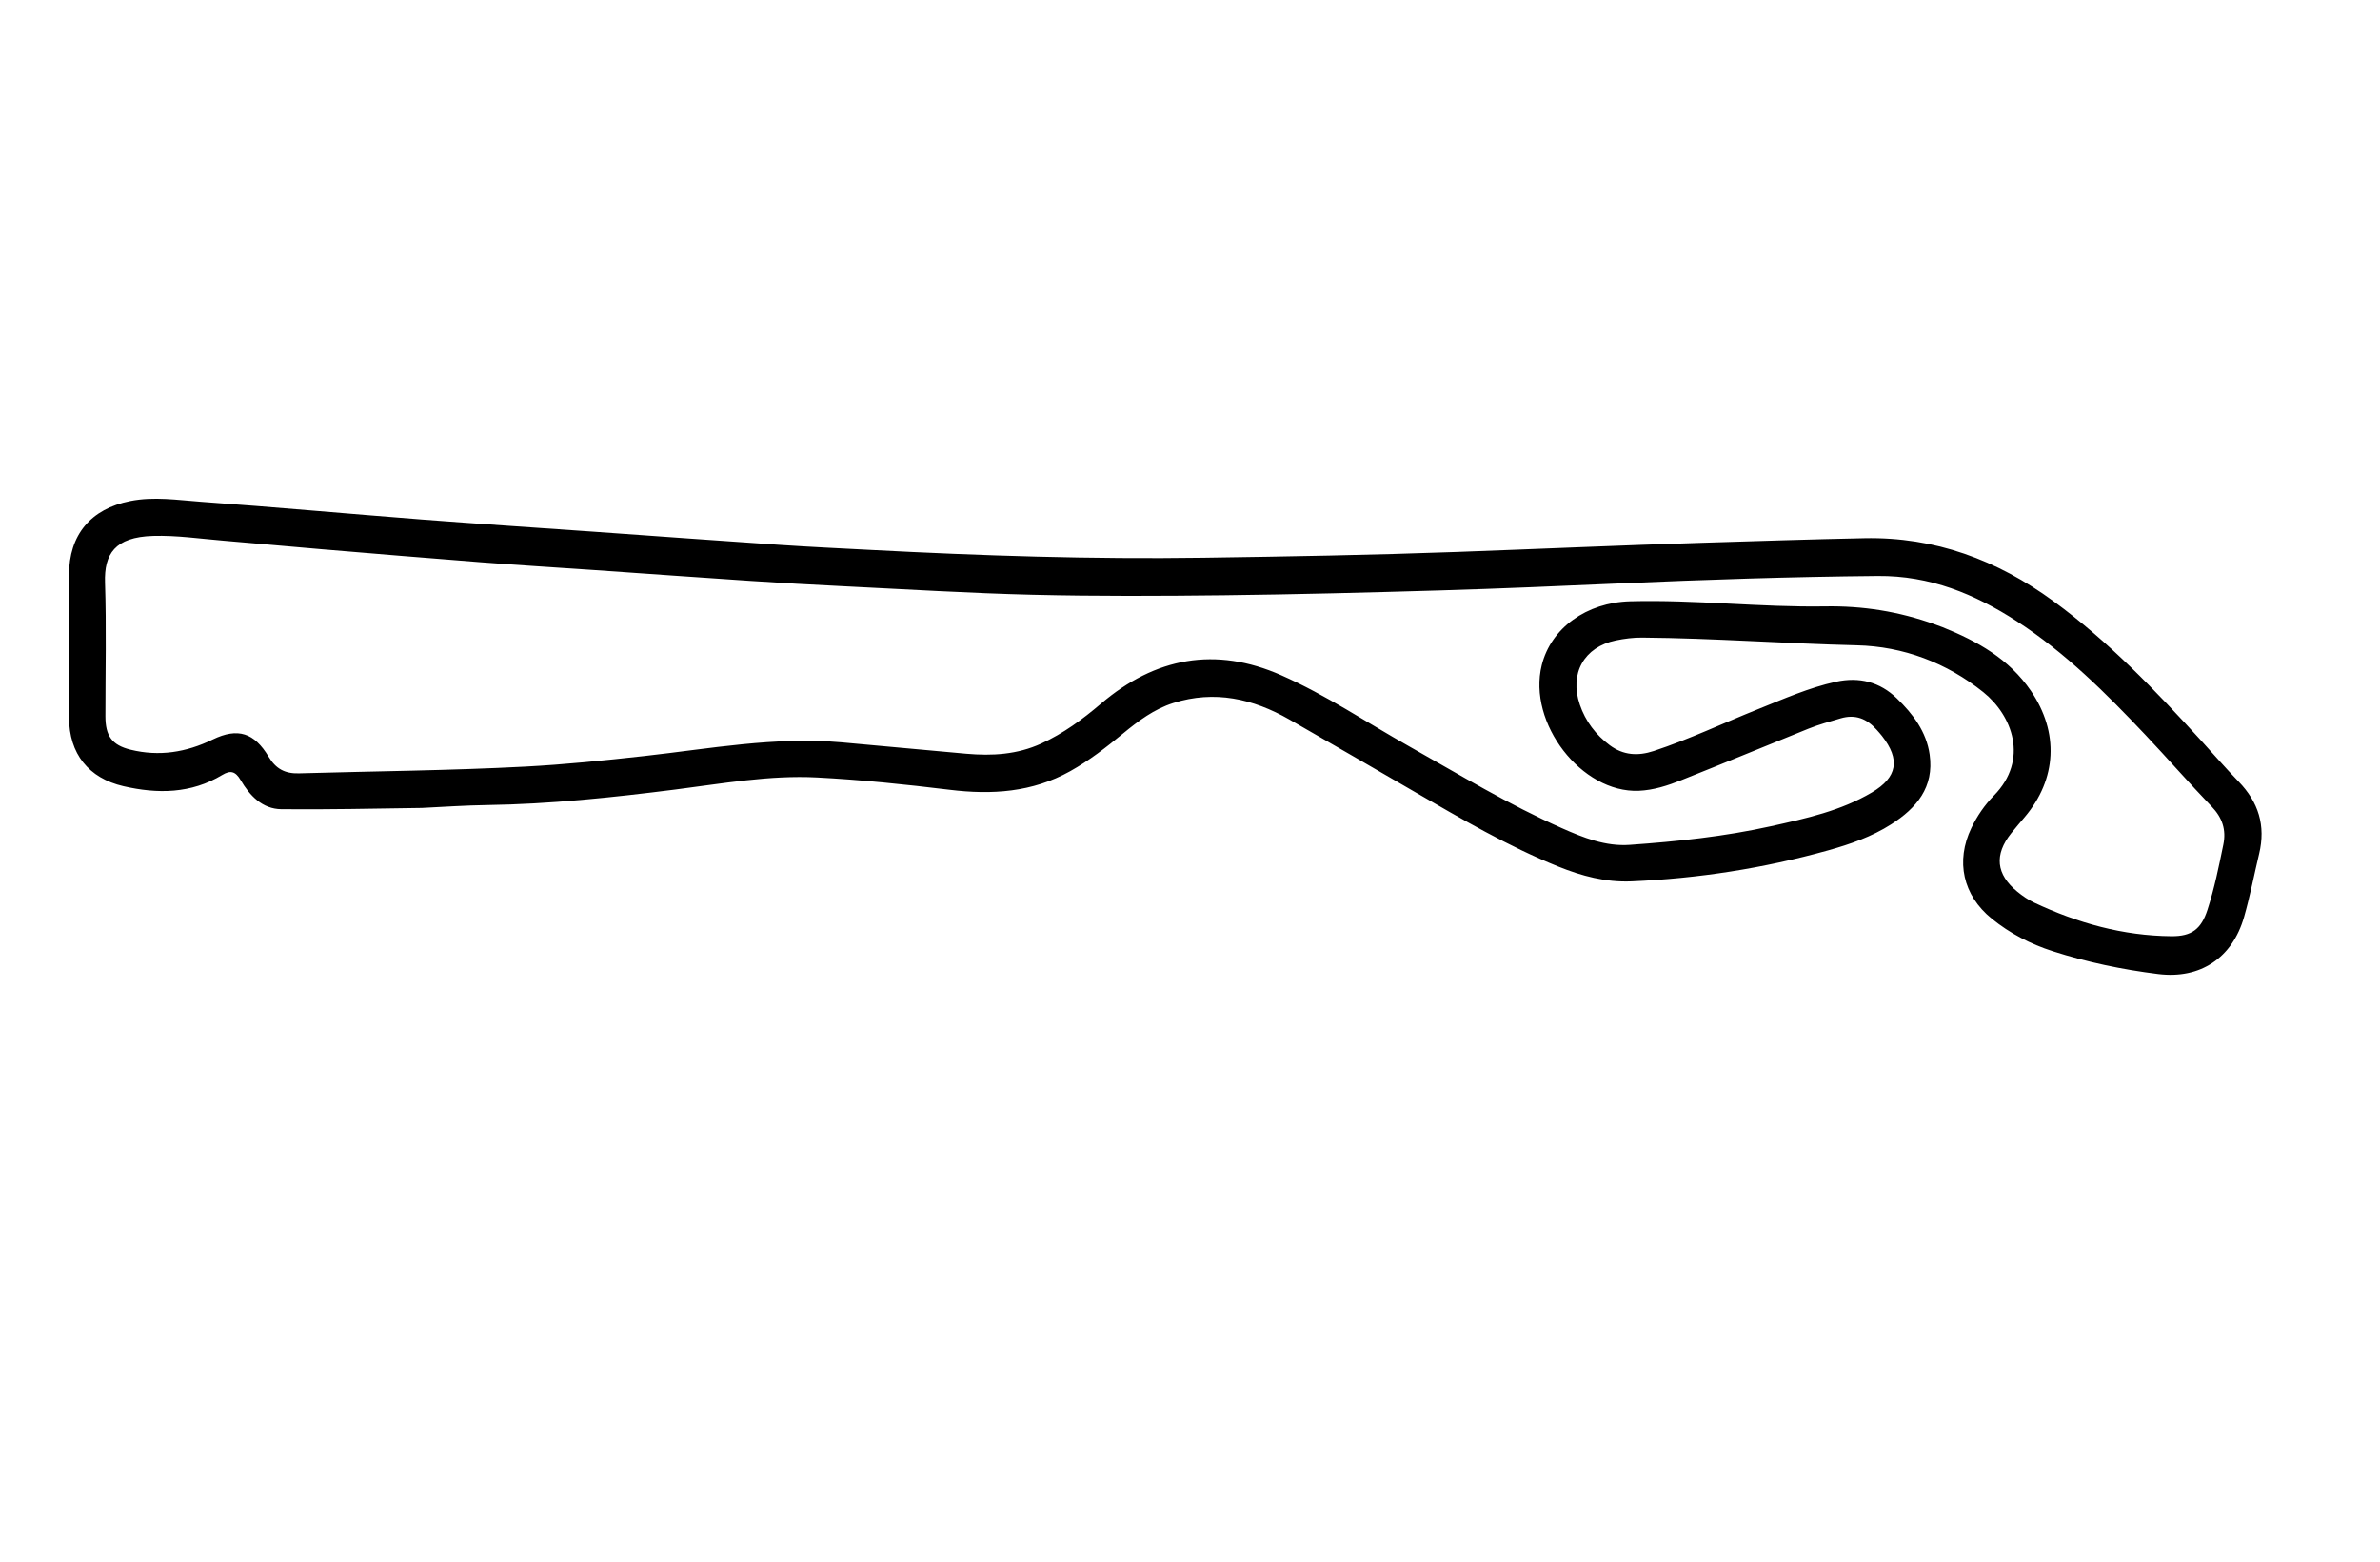 <svg version="1.1" id="Layer_1" xmlns="http://www.w3.org/2000/svg" xmlns:xlink="http://www.w3.org/1999/xlink" x="0px" y="0px"
	 width="100%" viewBox="0 0 1024 672" enable-background="new 0 0 1024 672" xml:space="preserve">
<path fill="#000000" opacity="1" stroke="none" 
	d="
M181.523,347.669 
	C161.068,347.942 141.074,348.42 121.088,348.217 
	C112.831,348.134 107.425,342.319 103.543,335.693 
	C101.273,331.817 99.095,331.394 95.639,333.476 
	C82.207,341.571 67.808,341.708 53.114,338.312 
	C38.076,334.837 29.761,324.291 29.716,308.935 
	C29.656,288.438 29.696,267.941 29.695,247.444 
	C29.693,230.08 39.06,218.996 56.053,215.613 
	C66.242,213.584 76.335,215.192 86.395,215.916 
	C118.089,218.197 149.738,221.095 181.42,223.55 
	C205.974,225.452 230.552,227.04 255.119,228.78 
	C282.007,230.685 308.889,232.668 335.783,234.487 
	C348.734,235.363 361.705,235.964 374.668,236.647 
	C422.245,239.152 469.851,240.69 517.495,240.004 
	C553.801,239.482 590.114,238.84 626.397,237.53 
	C661.838,236.25 697.265,234.639 732.716,233.553 
	C755.853,232.844 778.984,232.076 802.129,231.602 
	C832.564,230.979 859.234,240.959 883.504,258.694 
	C907.202,276.01 927.316,297.073 946.988,318.627 
	C952.377,324.532 957.617,330.58 963.17,336.325 
	C971.718,345.169 974.913,355.254 971.997,367.426 
	C969.829,376.477 968.093,385.634 965.522,394.591 
	C960.465,412.203 946.704,421.413 928.54,419.141 
	C913.16,417.217 898.019,414.073 883.243,409.336 
	C873.638,406.257 864.8,401.681 856.939,395.305 
	C844.571,385.275 841.299,370.622 848.194,356.277 
	C850.672,351.123 853.868,346.444 857.858,342.383 
	C873.122,326.847 865.715,307.795 853.34,297.865 
	C837.552,285.195 818.877,278.166 798.924,277.688 
	C768.122,276.95 737.388,274.623 706.578,274.366 
	C702.707,274.333 698.911,274.83 695.18,275.6 
	C681.545,278.414 675.145,289.801 679.727,303.234 
	C682.151,310.34 686.57,316.202 692.596,320.687 
	C698.382,324.994 704.679,325.432 711.541,323.168 
	C726.915,318.094 741.51,311.13 756.5,305.131 
	C767.468,300.742 778.282,295.924 789.901,293.376 
	C799.932,291.175 808.814,293.429 816.177,300.574 
	C823.082,307.274 828.841,314.838 830.242,324.733 
	C832.232,338.788 824.577,347.755 813.693,354.711 
	C805.338,360.051 796.03,363.285 786.543,365.931 
	C758.862,373.651 730.645,378.031 701.936,379.265 
	C690.888,379.74 680.535,376.959 670.39,372.866 
	C648.83,364.168 628.872,352.42 608.821,340.839 
	C590.79,330.425 572.804,319.933 554.729,309.596 
	C539.075,300.645 522.562,296.929 504.855,302.506 
	C496.611,305.102 489.774,310.226 483.191,315.648 
	C475.981,321.587 468.63,327.3 460.437,331.872 
	C444.146,340.963 426.791,342.073 408.649,339.864 
	C389.673,337.553 370.616,335.554 351.534,334.563 
	C331.029,333.499 310.751,337.199 290.462,339.763 
	C263.544,343.166 236.595,346.044 209.424,346.43 
	C200.275,346.56 191.133,347.196 181.523,347.669 
M832.606,268.717 
	C833.7,269.119 834.805,269.493 835.885,269.928 
	C850.772,275.923 864.434,283.553 873.792,297.281 
	C885.953,315.123 885.03,335.222 871.097,351.65 
	C869.158,353.937 867.199,356.21 865.331,358.553 
	C857.944,367.819 858.799,376.242 868.005,383.74 
	C870.188,385.518 872.574,387.173 875.109,388.369 
	C893.838,397.207 913.444,402.686 934.277,402.861 
	C942.983,402.934 947.091,399.79 949.77,391.522 
	C952.749,382.331 954.668,372.862 956.606,363.41 
	C957.905,357.078 956.154,351.831 951.554,347.048 
	C941.856,336.963 932.661,326.398 923.049,316.228 
	C906.089,298.282 888.623,280.859 867.755,267.345 
	C849.57,255.569 830.323,247.658 807.935,247.86 
	C770.782,248.194 733.674,249.435 696.566,251.065 
	C670.95,252.19 645.332,253.308 619.704,254.07 
	C588.738,254.99 557.763,255.792 526.787,256.154 
	C499.293,256.476 471.78,256.6 444.297,255.938 
	C417.014,255.281 389.754,253.577 362.488,252.245 
	C349.357,251.604 336.228,250.861 323.109,249.992 
	C300.704,248.507 278.307,246.878 255.906,245.327 
	C239.638,244.201 223.36,243.219 207.102,241.964 
	C184.055,240.185 161.021,238.244 137.986,236.316 
	C124.067,235.151 110.161,233.825 96.241,232.674 
	C86.129,231.838 75.978,230.32 65.89,230.621 
	C49.331,231.115 44.787,238.493 45.184,250.712 
	C45.805,269.858 45.341,289.039 45.353,308.205 
	C45.358,316.638 48.109,320.632 56.197,322.616 
	C68.452,325.622 80.056,323.789 91.507,318.234 
	C102.402,312.95 109.449,315.389 115.575,325.63 
	C118.669,330.803 122.562,332.963 128.625,332.788 
	C161.082,331.853 193.554,331.603 225.994,329.887 
	C243.124,328.981 260.149,327.226 277.173,325.334 
	C305.395,322.196 333.386,316.91 362.098,319.447 
	C379.989,321.028 397.867,322.774 415.76,324.343 
	C426.878,325.318 437.66,324.713 448.018,319.966 
	C457.523,315.611 465.796,309.532 473.686,302.806 
	C497.06,282.884 522.984,278.06 551.317,290.593 
	C570.545,299.098 588.032,310.889 606.312,321.181 
	C627.94,333.358 649.175,346.255 671.922,356.336 
	C681.254,360.471 690.752,364.298 701.204,363.555 
	C721.625,362.104 741.989,359.976 762.009,355.53 
	C776.959,352.21 791.993,348.926 805.394,340.993 
	C816.383,334.487 817.668,326.843 809.742,316.705 
	C809.024,315.787 808.239,314.92 807.462,314.05 
	C803.238,309.32 798.366,307.202 791.857,309.14 
	C787.228,310.517 782.562,311.763 778.085,313.571 
	C759.864,320.929 741.697,328.424 723.441,335.696 
	C717.568,338.035 711.501,340.021 705.101,340.293 
	C680.457,341.34 657.144,311.109 663.342,286.223 
	C667.324,270.238 682.626,259.253 701.387,258.744 
	C729.398,257.984 757.295,261.389 785.294,260.939 
	C801.263,260.682 816.811,263.024 832.606,268.717 
z"/>
</svg>